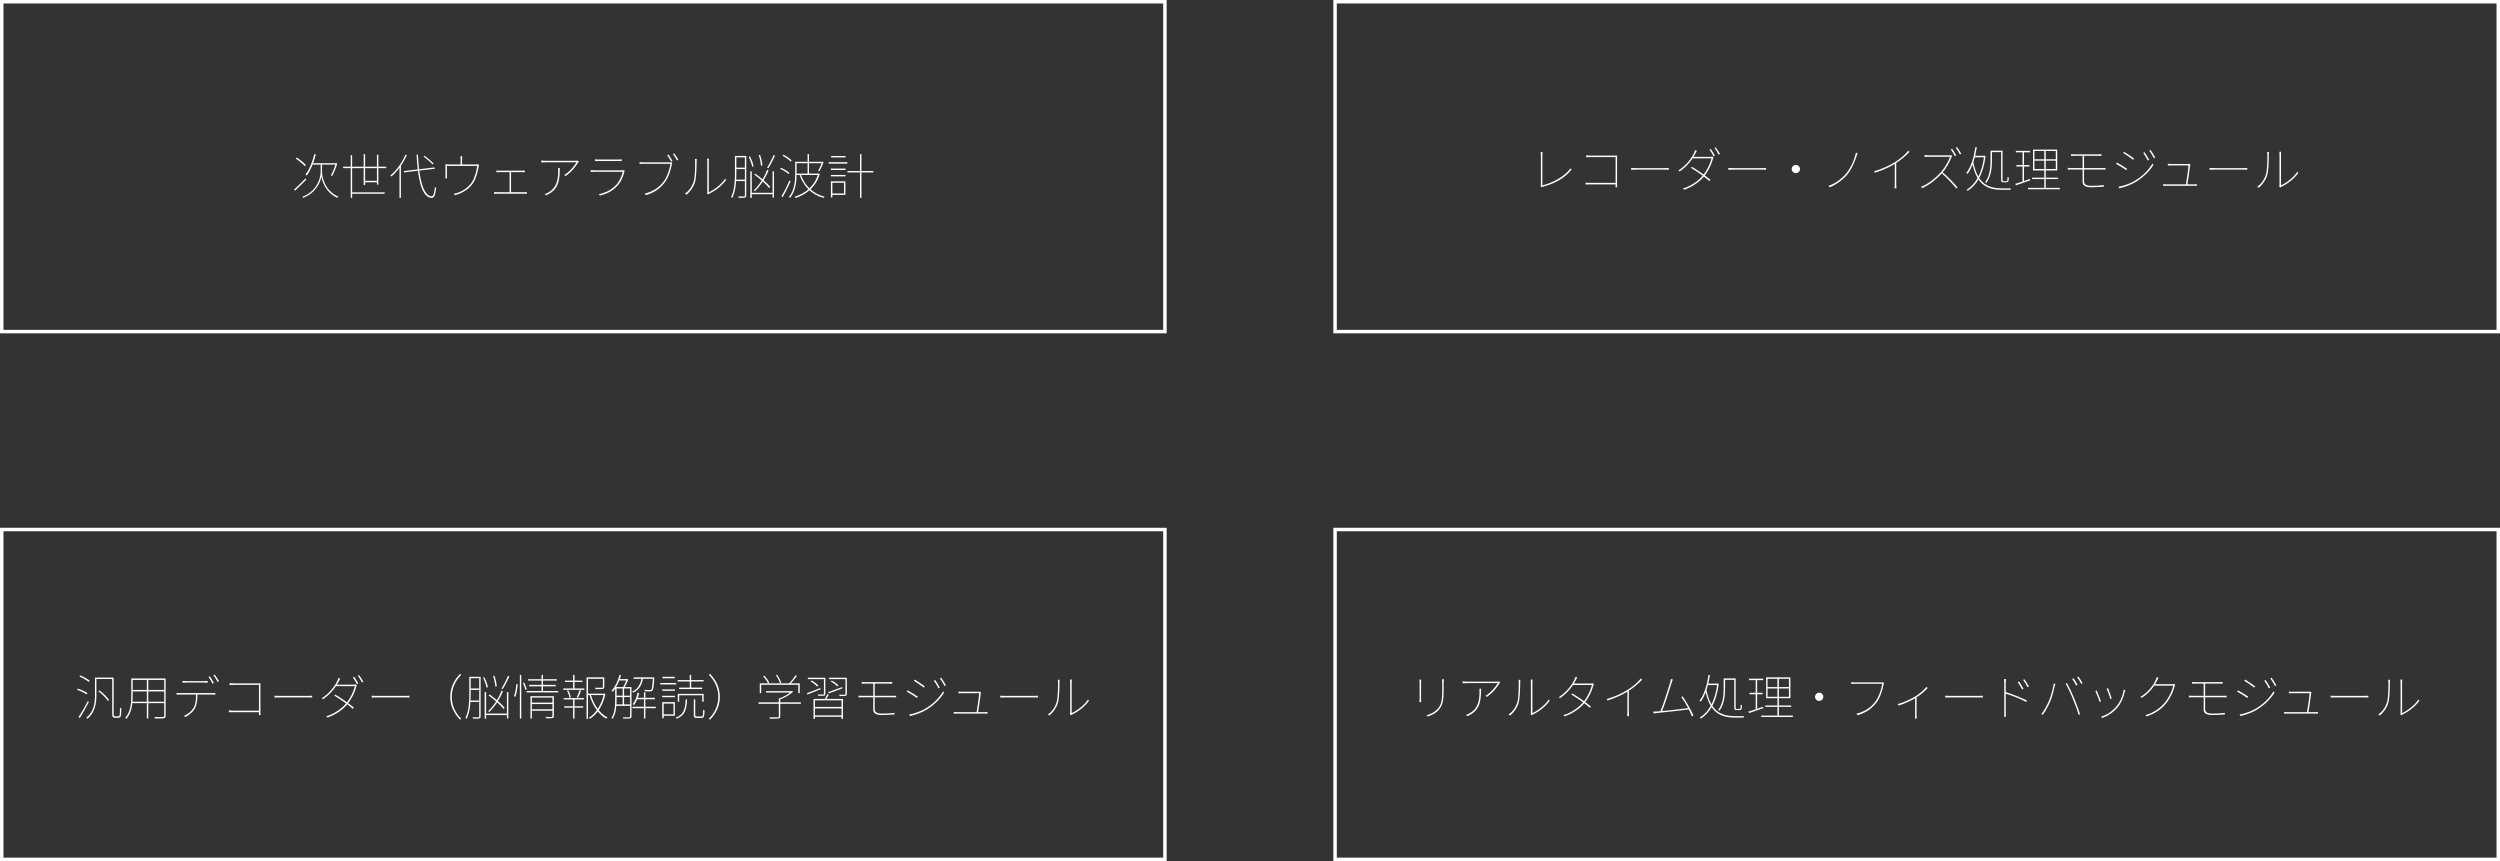 <svg width="720" height="248" viewBox="0 0 720 248" fill="none" xmlns="http://www.w3.org/2000/svg">
<rect x="0" y="0" width="720" height="248" fill="#333333" stroke="none"/>
<path d="M90.524 44.38L90.958 44.464C90.37 46.83 89.474 49.042 88.368 50.54C88.284 50.47 88.074 50.344 87.948 50.274C89.124 48.832 89.978 46.634 90.524 44.38ZM92.554 47.32H92.75V49.532C92.736 50.484 93.268 54.852 97.44 56.63C97.356 56.728 97.216 56.896 97.16 56.98C93.772 55.44 92.708 52.108 92.54 50.75C92.4 52.136 91.266 55.37 87.346 56.98C87.29 56.91 87.178 56.77 87.08 56.672C91.826 54.824 92.344 50.582 92.344 49.532V47.32H92.554ZM84.672 54.628C85.512 53.858 86.8 52.584 88.004 51.366L88.214 51.73C87.108 52.85 85.89 54.054 84.966 54.922L84.672 54.628ZM85.162 45.654L85.456 45.374C86.422 45.99 87.556 46.914 88.102 47.516L87.808 47.852C87.234 47.236 86.114 46.298 85.162 45.654ZM89.964 46.998H96.824V47.404H89.838L89.964 46.998ZM96.67 46.998H96.74L96.824 46.97L97.118 47.096C96.782 48.37 96.138 49.826 95.648 50.708C95.55 50.652 95.41 50.568 95.298 50.512C95.774 49.686 96.404 48.202 96.67 47.138V46.998Z" fill="white"/>
<path d="M98.812 48.006H111.23V48.426H98.812V48.006ZM101.206 55.398H110.782V55.804H101.206V55.398ZM104.958 52.08H108.738V52.486H104.958V52.08ZM101.01 44.702H101.416V56.994H101.01V44.702ZM104.734 44.394H105.154V53.284H104.734V44.394ZM108.556 44.576H108.962V53.172H108.556V44.576Z" fill="white"/>
<path d="M116.312 49.266L125.146 48.216L125.216 48.608L116.368 49.644L116.312 49.266ZM121.982 45.08L122.248 44.856C123.2 45.528 124.32 46.494 124.88 47.11L124.6 47.362C124.04 46.746 122.92 45.766 121.982 45.08ZM116.774 44.548L117.166 44.66C116.102 47.096 114.478 49.322 112.742 50.834C112.686 50.75 112.532 50.582 112.448 50.512C114.17 49.084 115.794 46.872 116.774 44.548ZM115.052 47.992L115.458 47.586V47.6V56.966H115.052V47.992ZM119.966 44.562H120.372C120.666 51.156 121.8 56.378 124.32 56.546C124.796 56.56 125.076 55.636 125.258 53.914C125.356 53.984 125.524 54.054 125.622 54.082C125.384 56.224 125.006 57.022 124.32 56.994C121.338 56.854 120.316 51.254 119.966 44.562Z" fill="white"/>
<path d="M133.126 45.01C133.084 45.276 133.07 45.64 133.07 45.822C133.07 46.102 133.07 47.082 133.07 47.544H132.65C132.65 47.054 132.65 46.102 132.65 45.822C132.65 45.64 132.636 45.276 132.608 45.01H133.126ZM137.97 47.488C137.928 47.586 137.872 47.81 137.83 48.062C137.704 48.958 137.256 51.1 136.388 52.5C135.408 54.11 133.658 55.482 131.026 56.224L130.662 55.818C130.956 55.776 131.264 55.692 131.572 55.594C133.238 55.118 135.072 53.858 135.996 52.332C136.808 50.988 137.326 48.93 137.41 47.782H128.716C128.716 48.454 128.716 50.316 128.716 50.736C128.716 50.918 128.73 51.212 128.758 51.366H128.254C128.282 51.226 128.296 50.918 128.296 50.75C128.296 50.316 128.296 48.706 128.296 48.258C128.296 47.978 128.296 47.586 128.254 47.306C128.59 47.334 128.996 47.362 129.444 47.362H136.906C137.368 47.362 137.55 47.32 137.662 47.278L137.97 47.488Z" fill="white"/>
<path d="M142.954 49.112C143.248 49.14 143.626 49.154 143.766 49.154H150.262C150.612 49.154 150.906 49.126 151.144 49.112V49.602C150.892 49.574 150.57 49.574 150.262 49.574H143.78C143.64 49.574 143.234 49.574 142.954 49.602V49.112ZM146.762 55.58V49.42H147.182V55.58H146.762ZM142.296 55.314C142.59 55.342 142.884 55.356 143.15 55.356H150.906C151.186 55.356 151.452 55.342 151.718 55.314V55.818C151.452 55.804 151.102 55.79 150.906 55.79H143.15C142.884 55.79 142.604 55.804 142.296 55.818V55.314Z" fill="white"/>
<path d="M166.712 46.55C166.642 46.634 166.558 46.718 166.488 46.83C166.026 47.642 164.696 49.476 162.89 50.708L162.484 50.386C163.94 49.588 165.48 47.782 166.026 46.732C164.92 46.732 157.822 46.732 157.374 46.732C156.912 46.732 156.338 46.76 155.904 46.788V46.214C156.338 46.27 156.912 46.312 157.374 46.312C157.836 46.312 164.962 46.312 165.914 46.312C166.054 46.312 166.292 46.284 166.432 46.256L166.712 46.55ZM161.224 48.356C161.224 52.472 160.636 54.74 157.304 56.252L156.884 55.902C157.192 55.804 157.654 55.58 157.92 55.426C160.482 53.998 160.762 51.492 160.762 49.126C160.762 48.888 160.762 48.636 160.734 48.356H161.224Z" fill="white"/>
<path d="M171.346 45.892C171.696 45.934 171.976 45.948 172.396 45.948C173.026 45.948 177.198 45.948 178.038 45.948C178.472 45.948 178.766 45.934 179.06 45.892V46.396C178.766 46.368 178.458 46.368 178.024 46.368C177.226 46.368 173.11 46.368 172.396 46.368C172.004 46.368 171.696 46.382 171.346 46.396V45.892ZM179.928 49.196C179.886 49.28 179.83 49.378 179.816 49.448C179.508 50.848 178.85 52.388 177.8 53.522C176.288 55.16 174.566 55.86 172.788 56.336L172.452 55.93C174.3 55.566 176.134 54.67 177.45 53.256C178.402 52.234 179.074 50.736 179.34 49.476C178.668 49.476 171.668 49.476 171.234 49.476C170.912 49.476 170.548 49.49 170.128 49.518V48.986C170.548 49.028 170.912 49.056 171.234 49.056C171.668 49.056 178.584 49.056 179.06 49.056C179.242 49.056 179.466 49.042 179.578 48.986L179.928 49.196Z" fill="white"/>
<path d="M192.528 44.52C192.836 44.954 193.382 45.822 193.69 46.368L193.298 46.564C193.018 46.004 192.486 45.136 192.15 44.688L192.528 44.52ZM194.18 44.17C194.502 44.604 195.034 45.43 195.356 46.004L194.964 46.186C194.642 45.612 194.166 44.786 193.802 44.338L194.18 44.17ZM193.606 46.928C193.55 47.054 193.536 47.11 193.494 47.362C193.214 48.93 192.472 51.268 191.422 52.584C190.134 54.194 188.664 55.398 186.032 56.21L185.654 55.79C188.3 55.076 189.868 53.914 191.086 52.332C192.136 50.96 192.906 48.65 193.102 47.166C192.332 47.166 185.864 47.166 185.304 47.166C184.828 47.166 184.534 47.18 184.184 47.194V46.69C184.534 46.732 184.856 46.76 185.318 46.76C185.864 46.76 192.388 46.76 192.878 46.76C193.032 46.76 193.13 46.76 193.284 46.718L193.606 46.928Z" fill="white"/>
<path d="M203.63 55.72C203.672 55.552 203.7 55.356 203.7 55.174C203.7 54.628 203.7 47.194 203.7 46.564C203.7 46.13 203.672 45.878 203.658 45.696H204.162C204.134 45.878 204.134 46.13 204.134 46.564C204.134 47.194 204.134 55.398 204.134 55.398C205.576 54.712 207.648 53.27 208.838 51.464L209.104 51.828C207.844 53.592 205.968 54.95 204.302 55.762C204.134 55.846 204.008 55.93 203.938 55.986L203.63 55.72ZM197.288 55.79C198.408 54.978 199.318 53.774 199.78 52.262C200.2 50.89 200.2 47.964 200.2 46.522C200.2 46.27 200.186 46.018 200.144 45.78H200.662C200.634 46.046 200.62 46.27 200.62 46.522C200.62 47.964 200.564 51.016 200.172 52.402C199.766 53.83 198.842 55.174 197.694 56.07L197.288 55.79Z" fill="white"/>
<path d="M211.862 44.912H214.718V45.318H211.862V44.912ZM211.862 48.286H214.718V48.692H211.862V48.286ZM211.834 51.744H214.732V52.15H211.834V51.744ZM211.666 44.912H212.072V49.882C212.072 51.996 211.932 54.936 210.91 56.994C210.826 56.91 210.658 56.812 210.546 56.77C211.582 54.754 211.666 51.954 211.666 49.882V44.912ZM214.522 44.912H214.928V56.294C214.928 56.672 214.802 56.84 214.536 56.91C214.256 56.98 213.752 56.994 212.786 56.98C212.758 56.896 212.674 56.714 212.604 56.588C213.402 56.602 214.046 56.602 214.228 56.588C214.438 56.574 214.522 56.518 214.522 56.308V44.912ZM215.614 45.164L215.978 45.038C216.482 45.948 216.916 47.152 217.028 47.894L216.636 48.048C216.524 47.306 216.09 46.074 215.614 45.164ZM218.526 44.674L218.904 44.604C219.268 45.612 219.534 46.886 219.576 47.628L219.17 47.754C219.114 46.97 218.848 45.682 218.526 44.674ZM220.948 48.902L221.34 49.112C220.5 51.226 219.114 53.382 217.406 55.062C217.336 54.978 217.21 54.88 217.098 54.824C218.778 53.214 220.192 50.932 220.948 48.902ZM217.224 50.26L217.532 50.022C219.128 51.142 220.962 52.766 221.858 53.844L221.508 54.138C220.64 53.046 218.806 51.408 217.224 50.26ZM216.09 49.336H216.51V56.98H216.09V49.336ZM222.502 49.336H222.908V56.924H222.502V49.336ZM216.272 55.524H222.712V55.93H216.272V55.524ZM222.81 44.646L223.216 44.842C222.67 46.004 221.9 47.516 221.27 48.482L220.92 48.3C221.536 47.348 222.362 45.752 222.81 44.646Z" fill="white"/>
<path d="M229.222 46.592H236.936V46.998H229.222V46.592ZM229.25 49.994H235.802V50.4H229.25V49.994ZM232.582 44.366H232.988V50.162H232.582V44.366ZM229.012 46.592H229.418V50.092C229.418 52.178 229.18 55.006 227.514 56.994C227.444 56.91 227.276 56.826 227.178 56.784C228.816 54.824 229.012 52.108 229.012 50.078V46.592ZM236.754 46.592H236.838L236.936 46.564L237.216 46.676C236.824 47.614 236.376 48.692 235.97 49.35L235.62 49.182C235.984 48.552 236.418 47.558 236.754 46.69V46.592ZM230.594 50.134C231.658 53.354 234.052 55.79 237.454 56.63C237.342 56.728 237.23 56.882 237.16 56.994C233.744 56.07 231.35 53.592 230.244 50.26L230.594 50.134ZM225.372 44.842L225.638 44.562C226.506 44.996 227.514 45.682 227.99 46.2L227.738 46.536C227.234 46.004 226.24 45.29 225.372 44.842ZM224.672 48.608L224.924 48.3C225.806 48.692 226.842 49.336 227.346 49.812L227.108 50.148C226.59 49.658 225.568 49.014 224.672 48.608ZM225.078 56.49C225.75 55.412 226.702 53.494 227.374 51.968L227.696 52.22C227.066 53.676 226.142 55.538 225.428 56.77L225.078 56.49ZM235.62 49.994H235.718L235.83 49.966L236.082 50.106C234.962 53.928 232.218 55.986 229.138 57.022C229.068 56.91 228.942 56.756 228.844 56.672C231.91 55.692 234.598 53.676 235.62 50.092V49.994Z" fill="white"/>
<path d="M244.062 49.252H251.496V49.658H244.062V49.252ZM247.688 44.394H248.094V56.98H247.688V44.394ZM239.302 48.552H243.516V48.958H239.302V48.552ZM239.372 44.926H243.516V45.332H239.372V44.926ZM239.302 50.386H243.516V50.792H239.302V50.386ZM238.658 46.704H244.034V47.124H238.658V46.704ZM239.512 52.22H243.474V56.14H239.512V55.72H243.068V52.64H239.512V52.22ZM239.302 52.22H239.722V56.868H239.302V52.22Z" fill="white"/>
<rect x="0.5" y="0.5" width="335" height="95" stroke="white"/>
<path d="M28.352 199.098L28.66 198.846C29.738 199.63 30.9 200.778 31.404 201.604L31.082 201.884C30.578 201.058 29.43 199.896 28.352 199.098ZM32.314 195.15H32.734V205.356C32.734 205.874 32.776 206.182 32.874 206.238C32.972 206.294 33.084 206.308 33.224 206.308C33.378 206.308 33.658 206.308 33.84 206.308C34.022 206.308 34.204 206.28 34.302 206.224C34.386 206.154 34.456 206 34.484 205.72C34.526 205.412 34.54 204.712 34.554 203.774C34.666 203.886 34.792 203.956 34.932 203.984C34.932 204.74 34.904 205.664 34.848 205.944C34.792 206.28 34.694 206.476 34.526 206.574C34.358 206.686 34.162 206.728 33.882 206.728C33.742 206.728 33.336 206.728 33.21 206.728C32.986 206.728 32.762 206.686 32.566 206.56C32.37 206.434 32.314 206.238 32.314 205.118V195.15ZM27.358 195.15H27.764V200.176C27.764 202.374 27.47 205.132 25.146 207.036C25.104 206.924 24.964 206.784 24.866 206.714C27.106 204.88 27.358 202.318 27.358 200.162V195.15ZM27.554 195.15H32.566V195.556H27.554V195.15ZM22.864 194.828L23.102 194.52C24.068 194.898 25.216 195.542 25.79 196.032L25.538 196.41C24.964 195.892 23.844 195.234 22.864 194.828ZM22.178 198.664L22.402 198.328C23.368 198.636 24.572 199.168 25.174 199.602L24.964 199.994C24.348 199.546 23.172 198.986 22.178 198.664ZM22.626 206.49C23.382 205.398 24.516 203.452 25.3 201.884L25.594 202.15C24.852 203.634 23.788 205.538 22.976 206.784L22.626 206.49Z" fill="white"/>
<path d="M38.026 195.402H47.546V195.822H38.026V195.402ZM38.026 198.706H47.476V199.126H38.026V198.706ZM37.9 202.094H47.476V202.5H37.9V202.094ZM37.802 195.402H38.208V200.526C38.208 202.556 37.998 205.202 36.374 207.05C36.318 206.952 36.164 206.812 36.066 206.756C37.634 204.964 37.802 202.5 37.802 200.526V195.402ZM47.294 195.402H47.7V206.098C47.7 206.574 47.56 206.77 47.182 206.854C46.818 206.924 46.034 206.924 44.662 206.91C44.634 206.812 44.55 206.616 44.48 206.49C45.656 206.518 46.636 206.504 46.916 206.49C47.196 206.476 47.294 206.392 47.294 206.112V195.402ZM42.282 195.528H42.702V206.896H42.282V195.528Z" fill="white"/>
<path d="M52.558 196.102C52.908 196.13 53.16 196.158 53.594 196.158C54.336 196.158 57.976 196.158 58.704 196.158C59.026 196.158 59.474 196.144 59.81 196.102V196.62C59.46 196.592 59.026 196.578 58.704 196.578C57.976 196.578 54.336 196.578 53.622 196.578C53.174 196.578 52.852 196.592 52.558 196.62V196.102ZM50.85 199.56C51.2 199.588 51.508 199.602 51.942 199.602C52.684 199.602 60.44 199.602 61.098 199.602C61.392 199.602 61.7 199.588 62.008 199.56V200.05C61.742 200.036 61.392 200.022 61.098 200.022C60.44 200.022 52.684 200.022 51.942 200.022C51.508 200.022 51.228 200.022 50.85 200.05V199.56ZM56.87 199.714C56.87 201.394 56.758 202.92 56.1 204.096C55.568 204.992 54.532 205.916 53.398 206.504L52.978 206.168C54.154 205.65 55.176 204.838 55.722 203.886C56.422 202.724 56.45 201.31 56.464 199.714H56.87ZM60.426 194.786C60.776 195.276 61.294 196.088 61.602 196.704L61.21 196.9C60.944 196.34 60.426 195.486 60.048 194.968L60.426 194.786ZM61.84 194.296C62.218 194.8 62.778 195.654 63.058 196.2L62.666 196.396C62.344 195.766 61.882 194.996 61.476 194.478L61.84 194.296Z" fill="white"/>
<path d="M66.11 196.746C66.516 196.788 67.02 196.816 67.44 196.816H74.174C74.454 196.816 74.706 196.816 75.028 196.802C75.014 197.096 75 197.432 75 197.67V204.88C75 205.398 75.042 205.93 75.042 205.93H74.552C74.552 205.93 74.58 205.398 74.58 204.908V197.236H67.454C67.006 197.236 66.376 197.264 66.11 197.278V196.746ZM65.928 204.6C66.166 204.628 66.754 204.67 67.286 204.67H74.734V205.104H67.3C66.698 205.104 66.222 205.118 65.928 205.132V204.6Z" fill="white"/>
<path d="M79.06 200.358C79.396 200.386 79.858 200.414 80.712 200.414C81.118 200.414 87.712 200.414 88.538 200.414C89.28 200.414 89.658 200.386 89.91 200.358V200.89C89.672 200.876 89.21 200.848 88.552 200.848C87.712 200.848 81.146 200.848 80.712 200.848C79.956 200.848 79.41 200.862 79.06 200.89V200.358Z" fill="white"/>
<path d="M102.006 194.926C102.356 195.416 102.874 196.228 103.182 196.844L102.79 197.04C102.524 196.48 102.006 195.626 101.628 195.108L102.006 194.926ZM103.42 194.436C103.798 194.94 104.358 195.794 104.638 196.34L104.246 196.536C103.924 195.906 103.462 195.136 103.056 194.618L103.42 194.436ZM96.56 200.05C98.436 201.142 100.438 202.57 101.908 203.788L101.6 204.138C100.242 202.934 98.114 201.45 96.28 200.33L96.56 200.05ZM102.776 197.32C102.706 197.446 102.622 197.712 102.594 197.81C102.188 199.378 101.278 201.296 100.06 202.78C98.842 204.264 96.98 205.692 94.348 206.644L93.97 206.294C96.252 205.622 98.394 204.124 99.724 202.528C100.942 201.058 101.838 199.112 102.216 197.6H96.574L96.826 197.18H101.74C102.062 197.18 102.216 197.152 102.356 197.082L102.776 197.32ZM97.974 195.43C97.834 195.668 97.694 195.976 97.582 196.2C96.854 197.586 95.496 199.686 93.032 201.38L92.668 201.1C95.02 199.616 96.602 197.334 97.19 195.99C97.26 195.836 97.414 195.486 97.456 195.248L97.974 195.43Z" fill="white"/>
<path d="M107.06 200.358C107.396 200.386 107.858 200.414 108.712 200.414C109.118 200.414 115.712 200.414 116.538 200.414C117.28 200.414 117.658 200.386 117.91 200.358V200.89C117.672 200.876 117.21 200.848 116.552 200.848C115.712 200.848 109.146 200.848 108.712 200.848C107.956 200.848 107.41 200.862 107.06 200.89V200.358Z" fill="white"/>
<path d="M129.67 200.68C129.67 198.202 130.636 196.004 132.484 194.086L132.834 194.352C131.014 196.186 130.118 198.37 130.118 200.68C130.118 202.99 131.014 205.174 132.834 207.008L132.484 207.274C130.636 205.356 129.67 203.158 129.67 200.68Z" fill="white"/>
<path d="M135.354 194.912H138.21V195.318H135.354V194.912ZM135.354 198.286H138.21V198.692H135.354V198.286ZM135.326 201.744H138.224V202.15H135.326V201.744ZM135.158 194.912H135.564V199.882C135.564 201.996 135.424 204.936 134.402 206.994C134.318 206.91 134.15 206.812 134.038 206.77C135.074 204.754 135.158 201.954 135.158 199.882V194.912ZM138.014 194.912H138.42V206.294C138.42 206.672 138.294 206.84 138.028 206.91C137.748 206.98 137.244 206.994 136.278 206.98C136.25 206.896 136.166 206.714 136.096 206.588C136.894 206.602 137.538 206.602 137.72 206.588C137.93 206.574 138.014 206.518 138.014 206.308V194.912ZM139.106 195.164L139.47 195.038C139.974 195.948 140.408 197.152 140.52 197.894L140.128 198.048C140.016 197.306 139.582 196.074 139.106 195.164ZM142.018 194.674L142.396 194.604C142.76 195.612 143.026 196.886 143.068 197.628L142.662 197.754C142.606 196.97 142.34 195.682 142.018 194.674ZM144.44 198.902L144.832 199.112C143.992 201.226 142.606 203.382 140.898 205.062C140.828 204.978 140.702 204.88 140.59 204.824C142.27 203.214 143.684 200.932 144.44 198.902ZM140.716 200.26L141.024 200.022C142.62 201.142 144.454 202.766 145.35 203.844L145 204.138C144.132 203.046 142.298 201.408 140.716 200.26ZM139.582 199.336H140.002V206.98H139.582V199.336ZM145.994 199.336H146.4V206.924H145.994V199.336ZM139.764 205.524H146.204V205.93H139.764V205.524ZM146.302 194.646L146.708 194.842C146.162 196.004 145.392 197.516 144.762 198.482L144.412 198.3C145.028 197.348 145.854 195.752 146.302 194.646Z" fill="white"/>
<path d="M152.98 202.346H159.294V202.766H152.98V202.346ZM152.098 195.612H160.372V196.018H152.098V195.612ZM152.392 197.25H160.064V197.656H152.392V197.25ZM151.678 199.014H160.764V199.42H151.678V199.014ZM152.98 204.264H159.35V204.684H152.98V204.264ZM152.77 200.512H159.35V200.918H153.176V206.938H152.77V200.512ZM159.098 200.512H159.518V206.238C159.518 206.56 159.434 206.714 159.154 206.798C158.874 206.882 158.3 206.882 157.292 206.868C157.264 206.77 157.194 206.602 157.124 206.476C157.978 206.504 158.65 206.504 158.846 206.49C159.042 206.476 159.098 206.42 159.098 206.238V200.512ZM155.976 194.366H156.382V199.126H155.976V194.366ZM149.718 194.366H150.124V206.952H149.718V194.366ZM148.71 196.998L149.102 197.068C149.032 198.09 148.794 199.658 148.43 200.666L148.024 200.54C148.374 199.588 148.626 198.062 148.71 196.998ZM150.6 196.69L150.964 196.564C151.286 197.208 151.594 198.02 151.706 198.524L151.328 198.72C151.202 198.202 150.894 197.334 150.6 196.69Z" fill="white"/>
<path d="M169.15 199.77H174.036V200.176H169.15V199.77ZM168.926 195.08H173.784V195.5H169.346V207.008H168.926V195.08ZM173.63 195.08H174.036V197.838C174.036 198.16 173.966 198.314 173.644 198.398C173.322 198.482 172.678 198.482 171.544 198.482C171.516 198.356 171.446 198.216 171.362 198.076C172.426 198.104 173.112 198.104 173.35 198.076C173.588 198.062 173.63 198.006 173.63 197.852V195.08ZM170.13 199.938C170.942 202.85 172.692 205.524 174.932 206.588C174.82 206.686 174.666 206.854 174.582 206.966C172.328 205.776 170.606 203.074 169.738 200.05L170.13 199.938ZM173.882 199.77H173.966L174.064 199.742L174.358 199.854C173.77 202.724 172.272 205.524 169.906 207.008C169.836 206.91 169.71 206.798 169.598 206.728C171.894 205.314 173.364 202.486 173.882 199.91V199.77ZM162.724 196.004H167.736V196.424H162.724V196.004ZM162.5 203.41H167.946V203.816H162.5V203.41ZM162.234 198.272H168.296V198.678H162.234V198.272ZM162.346 201.044H168.156V201.45H162.346V201.044ZM165.048 194.366H165.454V198.384H165.048V194.366ZM165.048 201.226H165.454V206.966H165.048V201.226ZM166.924 198.776L167.344 198.902C167.064 199.602 166.756 200.428 166.448 200.974L166.084 200.848C166.364 200.288 166.742 199.364 166.924 198.776ZM163.298 198.888L163.648 198.79C164.012 199.448 164.32 200.33 164.39 200.862L164.026 200.988C163.942 200.428 163.634 199.56 163.298 198.888Z" fill="white"/>
<path d="M177.382 197.88H181.596V198.286H177.382V197.88ZM177.382 200.344H181.596V200.75H177.382V200.344ZM177.382 202.864H181.596V203.284H177.382V202.864ZM183.248 200.974H188.624V201.394H183.248V200.974ZM178.152 195.57H180.574V195.976H178.152V195.57ZM182.492 195.08H188.246V195.486H182.492V195.08ZM182.156 203.536H188.848V203.956H182.156V203.536ZM185.46 199.364H185.866V206.91H185.46V199.364ZM179.328 198.034H179.734V203.102H179.328V198.034ZM188.036 195.08H188.442C188.442 195.08 188.442 195.248 188.428 195.332C188.302 197.754 188.162 198.594 187.868 198.888C187.714 199.056 187.546 199.126 187.196 199.126C186.93 199.14 186.3 199.126 185.698 199.084C185.684 198.958 185.642 198.79 185.586 198.678C186.258 198.734 186.916 198.734 187.112 198.734C187.336 198.748 187.462 198.734 187.546 198.636C187.756 198.398 187.896 197.53 188.036 195.164V195.08ZM183.64 199.518L184.088 199.602C183.766 200.918 183.248 202.178 182.618 203.032C182.534 202.976 182.324 202.864 182.198 202.808C182.87 201.968 183.36 200.764 183.64 199.518ZM178.432 194.366L178.866 194.464C178.334 196.326 177.494 198.048 176.5 199.224C176.43 199.154 176.22 199.014 176.108 198.958C177.144 197.838 177.956 196.144 178.432 194.366ZM177.172 197.88H177.578V201.618C177.578 203.242 177.424 205.482 176.458 207.008C176.388 206.938 176.206 206.84 176.108 206.798C177.06 205.286 177.172 203.2 177.172 201.618V197.88ZM181.47 197.88H181.876V206.294C181.876 206.658 181.764 206.826 181.47 206.896C181.19 206.966 180.63 206.966 179.538 206.966C179.51 206.868 179.426 206.7 179.37 206.588C180.252 206.602 180.966 206.602 181.176 206.588C181.386 206.574 181.47 206.518 181.47 206.308V197.88ZM184.802 195.192H185.236C184.928 197.026 184.186 198.65 182.352 199.476C182.282 199.392 182.156 199.266 182.058 199.196C183.836 198.426 184.536 196.844 184.802 195.192ZM180.462 195.57H180.56L180.644 195.542L180.924 195.738C180.63 196.606 180.126 197.558 179.72 198.174C179.636 198.104 179.482 198.02 179.384 197.992C179.776 197.39 180.224 196.396 180.462 195.668V195.57Z" fill="white"/>
<path d="M195.204 199.84H202.652V202.094H202.246V200.246H195.61V202.094H195.204V199.84ZM199.81 201.422H200.23V206C200.23 206.28 200.286 206.336 200.678 206.336C200.86 206.336 201.798 206.336 202.036 206.336C202.414 206.336 202.47 206.112 202.512 204.418C202.624 204.502 202.778 204.572 202.918 204.614C202.876 206.336 202.75 206.756 202.078 206.756C201.924 206.756 200.832 206.756 200.678 206.756C200.006 206.756 199.81 206.63 199.81 206V201.422ZM197.472 201.422H197.892C197.738 204.488 197.22 206.112 194.84 206.98C194.784 206.91 194.658 206.756 194.574 206.686C196.87 205.874 197.346 204.32 197.472 201.422ZM195.162 195.85H202.638V196.256H195.162V195.85ZM195.61 198.034H202.232V198.454H195.61V198.034ZM198.648 194.366H199.054V198.258H198.648V194.366ZM190.724 198.552H194.378V198.958H190.724V198.552ZM190.794 194.926H194.322V195.332H190.794V194.926ZM190.724 200.386H194.378V200.792H190.724V200.386ZM190.15 196.704H194.742V197.124H190.15V196.704ZM190.934 202.22H194.364V206.14H190.934V205.72H193.958V202.64H190.934V202.22ZM190.724 202.22H191.144V206.868H190.724V202.22Z" fill="white"/>
<path d="M207.314 200.68C207.314 203.158 206.348 205.356 204.5 207.274L204.15 207.008C205.97 205.174 206.866 202.99 206.866 200.68C206.866 198.37 205.97 196.186 204.15 194.352L204.5 194.086C206.348 196.004 207.314 198.202 207.314 200.68Z" fill="white"/>
<path d="M220.614 199.042H228.034V199.448H220.614V199.042ZM218.416 202.276H230.652V202.696H218.416V202.276ZM224.296 201.142H224.716V206.266C224.716 206.672 224.59 206.84 224.212 206.91C223.848 206.994 223.134 206.994 221.776 206.994C221.734 206.882 221.636 206.728 221.552 206.588C222.812 206.616 223.666 206.616 223.96 206.588C224.24 206.56 224.296 206.49 224.296 206.28V201.142ZM227.936 199.042H228.034L228.132 199.014L228.426 199.224C227.488 200.12 225.934 200.96 224.646 201.464C224.576 201.38 224.464 201.268 224.366 201.198C225.64 200.736 227.138 199.896 227.936 199.14V199.042ZM218.808 196.802H230.33V199.63H229.91V197.222H219.228V199.63H218.808V196.802ZM229.126 194.45L229.504 194.66C228.958 195.458 228.188 196.396 227.586 197.012L227.292 196.802C227.88 196.186 228.692 195.15 229.126 194.45ZM219.788 194.744L220.124 194.562C220.698 195.192 221.3 196.032 221.538 196.592L221.202 196.802C220.936 196.242 220.334 195.374 219.788 194.744ZM223.456 194.45L223.792 194.324C224.296 195.038 224.814 195.99 224.982 196.606L224.632 196.76C224.45 196.13 223.96 195.164 223.456 194.45Z" fill="white"/>
<path d="M234.292 201.296H242.776V207.036H242.356V201.702H234.712V207.036H234.292V201.296ZM234.544 203.606H242.58V204.026H234.544V203.606ZM234.544 206.028H242.51V206.434H234.544V206.028ZM238.254 199.938L238.66 200.106C238.394 200.638 238.086 201.198 237.82 201.576L237.484 201.422C237.75 201.016 238.1 200.344 238.254 199.938ZM232.654 195.178H237.47V195.584H232.654V195.178ZM237.288 195.178H237.694V199.812C237.694 200.092 237.624 200.246 237.372 200.33C237.092 200.414 236.588 200.4 235.664 200.4C235.636 200.288 235.566 200.134 235.496 200.022C236.28 200.036 236.868 200.036 237.05 200.022C237.246 200.022 237.288 199.966 237.288 199.812V195.178ZM238.73 195.178H243.672V195.584H238.73V195.178ZM243.49 195.178H243.896V199.868C243.896 200.162 243.826 200.302 243.56 200.386C243.294 200.47 242.762 200.47 241.824 200.47C241.81 200.358 241.726 200.19 241.656 200.064C242.454 200.092 243.056 200.092 243.252 200.078C243.448 200.064 243.49 200.036 243.49 199.868V195.178ZM238.492 199.336C239.528 198.986 241.054 198.426 242.566 197.88L242.636 198.23C241.25 198.748 239.808 199.308 238.702 199.7L238.492 199.336ZM239.262 196.284L239.542 196.018C240.256 196.368 241.068 196.942 241.46 197.39L241.152 197.698C240.774 197.236 239.976 196.648 239.262 196.284ZM232.36 199.644C233.354 199.308 234.796 198.72 236.238 198.146L236.322 198.51C234.992 199.042 233.634 199.602 232.57 200.022L232.36 199.644ZM233.466 196.256L233.774 195.99C234.488 196.382 235.3 196.984 235.664 197.446L235.37 197.74C234.978 197.278 234.18 196.648 233.466 196.256Z" fill="white"/>
<path d="M248.166 196.41C248.502 196.438 248.88 196.452 249.328 196.452C250.112 196.452 255.082 196.452 255.894 196.452C256.342 196.452 256.65 196.438 256.944 196.41V196.9C256.636 196.886 256.37 196.872 255.894 196.872C255.082 196.872 250.112 196.872 249.328 196.872C248.88 196.872 248.502 196.886 248.166 196.9V196.41ZM251.918 200.47C251.918 201.912 251.918 203.788 251.918 204.292C251.918 204.936 252.422 205.51 253.878 205.51C255.278 205.51 256.342 205.468 257.616 205.314L257.602 205.762C256.342 205.86 255.236 205.93 253.878 205.93C252.212 205.93 251.498 205.314 251.498 204.446C251.498 203.326 251.498 201.856 251.498 200.456C251.498 199.84 251.498 197.334 251.498 196.634L251.918 196.648C251.918 197.334 251.918 199.84 251.918 200.47ZM247.242 200.344C247.606 200.386 248.026 200.4 248.348 200.4C249.09 200.4 256.3 200.4 257.126 200.4C257.42 200.4 257.826 200.386 258.092 200.358V200.848C257.826 200.834 257.434 200.82 257.126 200.82C256.3 200.82 249.09 200.82 248.348 200.82C248.026 200.82 247.592 200.834 247.242 200.862V200.344Z" fill="white"/>
<path d="M269.334 195.85C269.642 196.284 270.328 197.362 270.664 198.048L270.272 198.244C269.992 197.656 269.362 196.578 268.956 196.032L269.334 195.85ZM271.056 195.192C271.378 195.612 272.078 196.704 272.428 197.376L272.036 197.572C271.742 196.984 271.112 195.92 270.692 195.374L271.056 195.192ZM263.44 195.71C264.168 196.13 265.848 197.292 266.338 197.67L266.058 198.034C265.498 197.558 263.916 196.48 263.202 196.06L263.44 195.71ZM261.83 205.79C263.342 205.524 265.148 204.88 266.464 204.11C268.732 202.78 270.468 201.044 271.616 199.098L271.896 199.504C270.762 201.324 268.872 203.172 266.688 204.474C265.288 205.314 263.44 205.916 262.082 206.224L261.83 205.79ZM261.382 198.818C262.096 199.21 263.832 200.26 264.322 200.624L264.07 201.016C263.482 200.568 261.9 199.56 261.144 199.182L261.382 198.818Z" fill="white"/>
<path d="M282.518 199.35C282.49 199.434 282.462 199.546 282.462 199.63C282.35 200.764 281.832 204.306 281.664 205.258H281.23C281.356 204.656 281.986 200.512 282 199.644C280.936 199.644 277.268 199.644 276.904 199.644C276.526 199.644 276.344 199.658 276.05 199.672V199.168C276.344 199.196 276.554 199.224 276.89 199.224C277.254 199.224 280.922 199.224 281.804 199.224C281.972 199.224 282.098 199.21 282.154 199.182L282.518 199.35ZM274.692 205.048C275 205.076 275.28 205.09 275.644 205.09C276.302 205.09 282.77 205.09 283.568 205.09C283.834 205.09 284.184 205.076 284.408 205.062V205.524C284.184 205.51 283.848 205.51 283.61 205.51C282.756 205.51 276.316 205.51 275.644 205.51C275.28 205.51 275 205.524 274.692 205.538V205.048Z" fill="white"/>
<path d="M288.076 200.358C288.412 200.386 288.874 200.414 289.728 200.414C290.134 200.414 296.728 200.414 297.554 200.414C298.296 200.414 298.674 200.386 298.926 200.358V200.89C298.688 200.876 298.226 200.848 297.568 200.848C296.728 200.848 290.162 200.848 289.728 200.848C288.972 200.848 288.426 200.862 288.076 200.89V200.358Z" fill="white"/>
<path d="M308.138 205.72C308.18 205.552 308.208 205.356 308.208 205.174C308.208 204.628 308.208 197.194 308.208 196.564C308.208 196.13 308.18 195.878 308.166 195.696H308.67C308.642 195.878 308.642 196.13 308.642 196.564C308.642 197.194 308.642 205.398 308.642 205.398C310.084 204.712 312.156 203.27 313.346 201.464L313.612 201.828C312.352 203.592 310.476 204.95 308.81 205.762C308.642 205.846 308.516 205.93 308.446 205.986L308.138 205.72ZM301.796 205.79C302.916 204.978 303.826 203.774 304.288 202.262C304.708 200.89 304.708 197.964 304.708 196.522C304.708 196.27 304.694 196.018 304.652 195.78H305.17C305.142 196.046 305.128 196.27 305.128 196.522C305.128 197.964 305.072 201.016 304.68 202.402C304.274 203.83 303.35 205.174 302.202 206.07L301.796 205.79Z" fill="white"/>
<rect x="0.5" y="152.5" width="335" height="95" stroke="white"/>
<path d="M443.69 53.664C443.732 53.566 443.774 53.426 443.774 53.202C443.774 52.516 443.774 45.88 443.774 44.788C443.774 44.564 443.732 43.976 443.704 43.822H444.264C444.236 43.976 444.194 44.508 444.194 44.774C444.194 45.88 444.194 53.02 444.194 53.384C447.274 52.67 450.634 50.78 452.328 48.47L452.594 48.834C450.872 51.06 448.016 52.838 444.334 53.79C444.222 53.818 444.096 53.86 443.984 53.902L443.69 53.664Z" fill="white"/>
<path d="M456.822 44.746C457.228 44.788 457.732 44.816 458.152 44.816H464.886C465.166 44.816 465.418 44.816 465.74 44.802C465.726 45.096 465.712 45.432 465.712 45.67V52.88C465.712 53.398 465.754 53.93 465.754 53.93H465.264C465.264 53.93 465.292 53.398 465.292 52.908V45.236H458.166C457.718 45.236 457.088 45.264 456.822 45.278V44.746ZM456.64 52.6C456.878 52.628 457.466 52.67 457.998 52.67H465.446V53.104H458.012C457.41 53.104 456.934 53.118 456.64 53.132V52.6Z" fill="white"/>
<path d="M469.772 48.358C470.108 48.386 470.57 48.414 471.424 48.414C471.83 48.414 478.424 48.414 479.25 48.414C479.992 48.414 480.37 48.386 480.622 48.358V48.89C480.384 48.876 479.922 48.848 479.264 48.848C478.424 48.848 471.858 48.848 471.424 48.848C470.668 48.848 470.122 48.862 469.772 48.89V48.358Z" fill="white"/>
<path d="M492.718 42.926C493.068 43.416 493.586 44.228 493.894 44.844L493.502 45.04C493.236 44.48 492.718 43.626 492.34 43.108L492.718 42.926ZM494.132 42.436C494.51 42.94 495.07 43.794 495.35 44.34L494.958 44.536C494.636 43.906 494.174 43.136 493.768 42.618L494.132 42.436ZM487.272 48.05C489.148 49.142 491.15 50.57 492.62 51.788L492.312 52.138C490.954 50.934 488.826 49.45 486.992 48.33L487.272 48.05ZM493.488 45.32C493.418 45.446 493.334 45.712 493.306 45.81C492.9 47.378 491.99 49.296 490.772 50.78C489.554 52.264 487.692 53.692 485.06 54.644L484.682 54.294C486.964 53.622 489.106 52.124 490.436 50.528C491.654 49.058 492.55 47.112 492.928 45.6H487.286L487.538 45.18H492.452C492.774 45.18 492.928 45.152 493.068 45.082L493.488 45.32ZM488.686 43.43C488.546 43.668 488.406 43.976 488.294 44.2C487.566 45.586 486.208 47.686 483.744 49.38L483.38 49.1C485.732 47.616 487.314 45.334 487.902 43.99C487.972 43.836 488.126 43.486 488.168 43.248L488.686 43.43Z" fill="white"/>
<path d="M497.772 48.358C498.108 48.386 498.57 48.414 499.424 48.414C499.83 48.414 506.424 48.414 507.25 48.414C507.992 48.414 508.37 48.386 508.622 48.358V48.89C508.384 48.876 507.922 48.848 507.264 48.848C506.424 48.848 499.858 48.848 499.424 48.848C498.668 48.848 498.122 48.862 497.772 48.89V48.358Z" fill="white"/>
<path d="M517.204 47.49C517.862 47.49 518.394 48.022 518.394 48.68C518.394 49.338 517.862 49.87 517.204 49.87C516.546 49.87 516.014 49.338 516.014 48.68C516.014 48.022 516.546 47.49 517.204 47.49Z" fill="white"/>
<path d="M534.984 44.102C534.9 44.354 534.774 44.746 534.69 44.998C534.2 46.426 533.43 48.428 532.198 50.038C530.868 51.76 528.81 53.16 526.962 53.944L526.584 53.552C528.586 52.852 530.574 51.424 531.862 49.772C533.108 48.148 534.088 45.964 534.494 43.962L534.984 44.102Z" fill="white"/>
<path d="M539.744 49.324C542.082 48.666 544.308 47.602 545.848 46.622C547.346 45.67 548.55 44.648 549.572 43.416L549.936 43.738C548.816 44.942 547.57 45.992 545.946 47.042C544.462 48.008 542.278 49.002 539.982 49.744L539.744 49.324ZM545.694 46.874L546.114 46.622V53.09C546.114 53.524 546.142 54.042 546.17 54.238H545.638C545.666 54.042 545.694 53.524 545.694 53.09V46.874Z" fill="white"/>
<path d="M562.21 42.856C562.56 43.346 563.078 44.158 563.386 44.774L562.994 44.97C562.728 44.41 562.21 43.556 561.832 43.038L562.21 42.856ZM563.624 42.366C564.002 42.87 564.562 43.724 564.842 44.27L564.45 44.466C564.128 43.836 563.666 43.066 563.26 42.548L563.624 42.366ZM562.224 44.914C562.168 44.984 562.056 45.18 562.028 45.264C561.496 46.692 560.39 48.708 559.27 49.898C557.716 51.578 555.826 53.188 553.572 54.182L553.236 53.818C555.49 52.908 557.464 51.27 559.032 49.52C560.012 48.414 561.202 46.482 561.594 45.152C561.174 45.152 555.798 45.152 555.434 45.152C555.014 45.152 554.258 45.194 554.258 45.194V44.662C554.258 44.662 554.986 44.732 555.434 44.732C555.798 44.732 560.866 44.732 561.3 44.732C561.594 44.732 561.79 44.718 561.944 44.676L562.224 44.914ZM559.452 49.59C561.048 50.934 562.77 52.768 563.778 53.986L563.428 54.294C562.448 53.076 560.698 51.158 559.172 49.87L559.452 49.59Z" fill="white"/>
<path d="M568.916 42.366L569.322 42.422C568.832 45.516 568.02 48.218 566.676 50.08C566.606 50.01 566.424 49.87 566.312 49.814C567.67 48.05 568.454 45.334 568.916 42.366ZM568.538 44.872H571.52V45.292H568.412L568.538 44.872ZM571.422 44.872H571.506L571.59 44.844L571.842 44.928C571.198 50.318 569.196 53.342 566.704 54.966C566.634 54.882 566.508 54.742 566.396 54.658C568.832 53.16 570.82 50.108 571.422 44.998V44.872ZM568.3 46.538C569.518 53.3 573.004 54.252 576.728 54.252C577.05 54.252 578.772 54.252 579.192 54.252C579.108 54.364 579.01 54.56 578.996 54.672H576.7C572.766 54.672 569.224 53.622 567.964 46.664L568.3 46.538ZM573.27 43.388H573.69V46.314C573.69 48.204 573.452 50.808 572.052 52.698C571.982 52.6 571.814 52.474 571.73 52.432C573.102 50.612 573.27 48.134 573.27 46.314V43.388ZM573.438 43.388H576.546V43.808H573.438V43.388ZM576.322 43.388H576.728V51.774C576.728 52.138 576.77 52.18 577.05 52.18C577.162 52.18 577.736 52.18 577.89 52.18C578.114 52.18 578.156 51.984 578.184 50.962C578.282 51.032 578.436 51.088 578.548 51.116C578.52 52.208 578.38 52.502 577.932 52.502C577.834 52.502 577.12 52.502 577.022 52.502C576.448 52.502 576.322 52.362 576.322 51.746V43.388Z" fill="white"/>
<path d="M585.912 46.272V48.68H592.072V46.272H585.912ZM585.912 43.486V45.866H592.072V43.486H585.912ZM585.506 43.08H592.492V49.086H585.506V43.08ZM585.254 51.172H592.73V51.578H585.254V51.172ZM584.078 54.098H593.206V54.504H584.078V54.098ZM580.564 43.458H584.652V43.878H580.564V43.458ZM580.718 47.532H584.484V47.952H580.718V47.532ZM580.424 52.936C581.488 52.614 583.056 52.082 584.624 51.536L584.694 51.956C583.224 52.446 581.698 52.978 580.564 53.37L580.424 52.936ZM582.496 43.626H582.916V52.376L582.496 52.516V43.626ZM588.754 43.346H589.174V48.848V54.252H588.754V48.848V43.346Z" fill="white"/>
<path d="M596.454 44.41C596.79 44.438 597.168 44.452 597.616 44.452C598.4 44.452 603.37 44.452 604.182 44.452C604.63 44.452 604.938 44.438 605.232 44.41V44.9C604.924 44.886 604.658 44.872 604.182 44.872C603.37 44.872 598.4 44.872 597.616 44.872C597.168 44.872 596.79 44.886 596.454 44.9V44.41ZM600.206 48.47C600.206 49.912 600.206 51.788 600.206 52.292C600.206 52.936 600.71 53.51 602.166 53.51C603.566 53.51 604.63 53.468 605.904 53.314L605.89 53.762C604.63 53.86 603.524 53.93 602.166 53.93C600.5 53.93 599.786 53.314 599.786 52.446C599.786 51.326 599.786 49.856 599.786 48.456C599.786 47.84 599.786 45.334 599.786 44.634L600.206 44.648C600.206 45.334 600.206 47.84 600.206 48.47ZM595.53 48.344C595.894 48.386 596.314 48.4 596.636 48.4C597.378 48.4 604.588 48.4 605.414 48.4C605.708 48.4 606.114 48.386 606.38 48.358V48.848C606.114 48.834 605.722 48.82 605.414 48.82C604.588 48.82 597.378 48.82 596.636 48.82C596.314 48.82 595.88 48.834 595.53 48.862V48.344Z" fill="white"/>
<path d="M617.622 43.85C617.93 44.284 618.616 45.362 618.952 46.048L618.56 46.244C618.28 45.656 617.65 44.578 617.244 44.032L617.622 43.85ZM619.344 43.192C619.666 43.612 620.366 44.704 620.716 45.376L620.324 45.572C620.03 44.984 619.4 43.92 618.98 43.374L619.344 43.192ZM611.728 43.71C612.456 44.13 614.136 45.292 614.626 45.67L614.346 46.034C613.786 45.558 612.204 44.48 611.49 44.06L611.728 43.71ZM610.118 53.79C611.63 53.524 613.436 52.88 614.752 52.11C617.02 50.78 618.756 49.044 619.904 47.098L620.184 47.504C619.05 49.324 617.16 51.172 614.976 52.474C613.576 53.314 611.728 53.916 610.37 54.224L610.118 53.79ZM609.67 46.818C610.384 47.21 612.12 48.26 612.61 48.624L612.358 49.016C611.77 48.568 610.188 47.56 609.432 47.182L609.67 46.818Z" fill="white"/>
<path d="M630.806 47.35C630.778 47.434 630.75 47.546 630.75 47.63C630.638 48.764 630.12 52.306 629.952 53.258H629.518C629.644 52.656 630.274 48.512 630.288 47.644C629.224 47.644 625.556 47.644 625.192 47.644C624.814 47.644 624.632 47.658 624.338 47.672V47.168C624.632 47.196 624.842 47.224 625.178 47.224C625.542 47.224 629.21 47.224 630.092 47.224C630.26 47.224 630.386 47.21 630.442 47.182L630.806 47.35ZM622.98 53.048C623.288 53.076 623.568 53.09 623.932 53.09C624.59 53.09 631.058 53.09 631.856 53.09C632.122 53.09 632.472 53.076 632.696 53.062V53.524C632.472 53.51 632.136 53.51 631.898 53.51C631.044 53.51 624.604 53.51 623.932 53.51C623.568 53.51 623.288 53.524 622.98 53.538V53.048Z" fill="white"/>
<path d="M636.364 48.358C636.7 48.386 637.162 48.414 638.016 48.414C638.422 48.414 645.016 48.414 645.842 48.414C646.584 48.414 646.962 48.386 647.214 48.358V48.89C646.976 48.876 646.514 48.848 645.856 48.848C645.016 48.848 638.45 48.848 638.016 48.848C637.26 48.848 636.714 48.862 636.364 48.89V48.358Z" fill="white"/>
<path d="M656.426 53.72C656.468 53.552 656.496 53.356 656.496 53.174C656.496 52.628 656.496 45.194 656.496 44.564C656.496 44.13 656.468 43.878 656.454 43.696H656.958C656.93 43.878 656.93 44.13 656.93 44.564C656.93 45.194 656.93 53.398 656.93 53.398C658.372 52.712 660.444 51.27 661.634 49.464L661.9 49.828C660.64 51.592 658.764 52.95 657.098 53.762C656.93 53.846 656.804 53.93 656.734 53.986L656.426 53.72ZM650.084 53.79C651.204 52.978 652.114 51.774 652.576 50.262C652.996 48.89 652.996 45.964 652.996 44.522C652.996 44.27 652.982 44.018 652.94 43.78H653.458C653.43 44.046 653.416 44.27 653.416 44.522C653.416 45.964 653.36 49.016 652.968 50.402C652.562 51.83 651.638 53.174 650.49 54.07L650.084 53.79Z" fill="white"/>
<rect x="384.5" y="0.5" width="335" height="95" stroke="white"/>
<path d="M415.82 195.626C415.792 195.92 415.778 196.27 415.778 196.648C415.778 197.04 415.778 198.048 415.778 198.412C415.778 202.122 415.456 203.046 414.476 204.292C413.594 205.454 412.236 206 411.214 206.364L410.85 205.986C412.026 205.65 413.286 205.076 414.168 204.012C415.204 202.752 415.358 201.52 415.358 198.426C415.358 198.048 415.358 197.026 415.358 196.648C415.358 196.27 415.33 195.92 415.302 195.626H415.82ZM409.31 195.724C409.282 195.934 409.268 196.438 409.268 196.662C409.268 196.886 409.268 200.89 409.268 201.282C409.268 201.646 409.282 202.024 409.31 202.206H408.792C408.82 202.024 408.848 201.674 408.848 201.282C408.848 200.89 408.848 196.886 408.848 196.662C408.848 196.424 408.82 195.934 408.792 195.724H409.31Z" fill="white"/>
<path d="M432.046 196.55C431.976 196.634 431.892 196.718 431.822 196.83C431.36 197.642 430.03 199.476 428.224 200.708L427.818 200.386C429.274 199.588 430.814 197.782 431.36 196.732C430.254 196.732 423.156 196.732 422.708 196.732C422.246 196.732 421.672 196.76 421.238 196.788V196.214C421.672 196.27 422.246 196.312 422.708 196.312C423.17 196.312 430.296 196.312 431.248 196.312C431.388 196.312 431.626 196.284 431.766 196.256L432.046 196.55ZM426.558 198.356C426.558 202.472 425.97 204.74 422.638 206.252L422.218 205.902C422.526 205.804 422.988 205.58 423.254 205.426C425.816 203.998 426.096 201.492 426.096 199.126C426.096 198.888 426.096 198.636 426.068 198.356H426.558Z" fill="white"/>
<path d="M440.827 205.72C440.869 205.552 440.897 205.356 440.897 205.174C440.897 204.628 440.897 197.194 440.897 196.564C440.897 196.13 440.869 195.878 440.855 195.696H441.359C441.331 195.878 441.331 196.13 441.331 196.564C441.331 197.194 441.331 205.398 441.331 205.398C442.773 204.712 444.845 203.27 446.035 201.464L446.301 201.828C445.041 203.592 443.165 204.95 441.499 205.762C441.331 205.846 441.205 205.93 441.135 205.986L440.827 205.72ZM434.485 205.79C435.605 204.978 436.515 203.774 436.977 202.262C437.397 200.89 437.397 197.964 437.397 196.522C437.397 196.27 437.383 196.018 437.341 195.78H437.859C437.831 196.046 437.817 196.27 437.817 196.522C437.817 197.964 437.761 201.016 437.369 202.402C436.963 203.83 436.039 205.174 434.891 206.07L434.485 205.79Z" fill="white"/>
<path d="M452.825 199.728C454.701 200.82 456.703 202.248 458.173 203.466L457.865 203.816C456.507 202.612 454.379 201.128 452.545 200.008L452.825 199.728ZM459.041 196.998C458.971 197.124 458.887 197.39 458.859 197.488C458.453 199.056 457.543 200.974 456.325 202.458C455.107 203.942 453.245 205.37 450.613 206.322L450.235 205.972C452.517 205.3 454.659 203.802 455.989 202.206C457.207 200.736 458.103 198.79 458.481 197.278H452.839L453.091 196.858H458.005C458.327 196.858 458.481 196.83 458.621 196.76L459.041 196.998ZM454.239 195.108C454.099 195.346 453.959 195.654 453.847 195.878C453.119 197.264 451.761 199.364 449.297 201.058L448.933 200.778C451.285 199.294 452.867 197.012 453.455 195.668C453.525 195.514 453.679 195.164 453.721 194.926L454.239 195.108Z" fill="white"/>
<path d="M462.737 201.324C465.075 200.666 467.301 199.602 468.841 198.622C470.339 197.67 471.543 196.648 472.565 195.416L472.929 195.738C471.809 196.942 470.563 197.992 468.939 199.042C467.455 200.008 465.271 201.002 462.975 201.744L462.737 201.324ZM468.687 198.874L469.107 198.622V205.09C469.107 205.524 469.135 206.042 469.163 206.238H468.631C468.659 206.042 468.687 205.524 468.687 205.09V198.874Z" fill="white"/>
<path d="M481.784 195.682C481.686 195.948 481.574 196.158 481.406 196.718C481.028 198.02 479.236 203.564 478.634 204.936L478.158 204.95C478.816 203.508 480.608 197.964 480.986 196.634C481.14 196.046 481.182 195.836 481.21 195.556L481.784 195.682ZM484.598 200.54C485.564 201.898 487.202 204.782 487.72 206.112L487.272 206.322C486.796 204.978 485.242 202.052 484.22 200.75L484.598 200.54ZM477.206 204.908C479.292 204.768 484.752 204.166 486.404 203.914L486.614 204.292C484.794 204.53 479.306 205.16 477.234 205.342C476.884 205.37 476.59 205.412 476.226 205.468L476.128 204.936C476.492 204.95 476.842 204.936 477.206 204.908Z" fill="white"/>
<path d="M492.06 194.366L492.466 194.422C491.976 197.516 491.164 200.218 489.82 202.08C489.75 202.01 489.568 201.87 489.456 201.814C490.814 200.05 491.598 197.334 492.06 194.366ZM491.682 196.872H494.664V197.292H491.556L491.682 196.872ZM494.566 196.872H494.65L494.734 196.844L494.986 196.928C494.342 202.318 492.34 205.342 489.848 206.966C489.778 206.882 489.652 206.742 489.54 206.658C491.976 205.16 493.964 202.108 494.566 196.998V196.872ZM491.444 198.538C492.662 205.3 496.148 206.252 499.872 206.252C500.194 206.252 501.916 206.252 502.336 206.252C502.252 206.364 502.154 206.56 502.14 206.672H499.844C495.91 206.672 492.368 205.622 491.108 198.664L491.444 198.538ZM496.414 195.388H496.834V198.314C496.834 200.204 496.596 202.808 495.196 204.698C495.126 204.6 494.958 204.474 494.874 204.432C496.246 202.612 496.414 200.134 496.414 198.314V195.388ZM496.582 195.388H499.69V195.808H496.582V195.388ZM499.466 195.388H499.872V203.774C499.872 204.138 499.914 204.18 500.194 204.18C500.306 204.18 500.88 204.18 501.034 204.18C501.258 204.18 501.3 203.984 501.328 202.962C501.426 203.032 501.58 203.088 501.692 203.116C501.664 204.208 501.524 204.502 501.076 204.502C500.978 204.502 500.264 204.502 500.166 204.502C499.592 204.502 499.466 204.362 499.466 203.746V195.388Z" fill="white"/>
<path d="M509.056 198.272V200.68H515.216V198.272H509.056ZM509.056 195.486V197.866H515.216V195.486H509.056ZM508.65 195.08H515.636V201.086H508.65V195.08ZM508.398 203.172H515.874V203.578H508.398V203.172ZM507.222 206.098H516.35V206.504H507.222V206.098ZM503.708 195.458H507.796V195.878H503.708V195.458ZM503.862 199.532H507.628V199.952H503.862V199.532ZM503.568 204.936C504.632 204.614 506.2 204.082 507.768 203.536L507.838 203.956C506.368 204.446 504.842 204.978 503.708 205.37L503.568 204.936ZM505.64 195.626H506.06V204.376L505.64 204.516V195.626ZM511.898 195.346H512.318V200.848V206.252H511.898V200.848V195.346Z" fill="white"/>
<path d="M523.924 199.49C524.582 199.49 525.114 200.022 525.114 200.68C525.114 201.338 524.582 201.87 523.924 201.87C523.266 201.87 522.734 201.338 522.734 200.68C522.734 200.022 523.266 199.49 523.924 199.49Z" fill="white"/>
<path d="M542.586 196.704C542.53 196.83 542.516 196.886 542.474 197.138C542.194 198.706 541.452 201.044 540.402 202.36C539.114 203.97 537.644 205.174 535.012 205.986L534.634 205.566C537.28 204.852 538.848 203.69 540.066 202.108C541.116 200.736 541.886 198.426 542.082 196.942C541.312 196.942 534.844 196.942 534.284 196.942C533.808 196.942 533.514 196.956 533.164 196.97V196.466C533.514 196.508 533.836 196.536 534.298 196.536C534.844 196.536 541.368 196.536 541.858 196.536C542.012 196.536 542.11 196.536 542.264 196.494L542.586 196.704Z" fill="white"/>
<path d="M546.568 202.766C548.43 202.29 550.474 201.268 551.65 200.54C552.924 199.756 554.1 198.692 554.814 197.824L555.164 198.146C554.394 198.986 553.176 200.106 551.776 200.96C550.698 201.618 548.962 202.528 546.82 203.2L546.568 202.766ZM551.552 200.708L551.972 200.498V206.014C551.972 206.364 551.986 206.784 552.014 206.938H551.51C551.524 206.784 551.552 206.364 551.552 206.014V200.708Z" fill="white"/>
<path d="M560.218 200.358C560.554 200.386 561.016 200.414 561.87 200.414C562.276 200.414 568.87 200.414 569.696 200.414C570.438 200.414 570.816 200.386 571.068 200.358V200.89C570.83 200.876 570.368 200.848 569.71 200.848C568.87 200.848 562.304 200.848 561.87 200.848C561.114 200.848 560.568 200.862 560.218 200.89V200.358Z" fill="white"/>
<path d="M581.484 196.27C581.792 196.704 582.422 197.684 582.758 198.37L582.366 198.566C582.086 197.978 581.512 196.998 581.106 196.452L581.484 196.27ZM583.024 195.626C583.346 196.046 583.99 197.04 584.34 197.712L583.948 197.908C583.654 197.32 583.08 196.354 582.66 195.808L583.024 195.626ZM577.228 205.034C577.228 204.544 577.228 197.964 577.228 196.802C577.228 196.508 577.214 195.948 577.158 195.57H577.718C577.676 195.934 577.648 196.536 577.648 196.802C577.648 199.616 577.662 204.74 577.662 205.034C577.662 205.524 577.662 206.056 577.704 206.406H577.186C577.228 206.056 577.228 205.524 577.228 205.034ZM577.564 199.294C579.398 199.854 582.03 200.89 583.752 201.744L583.57 202.178C581.96 201.282 579.09 200.19 577.564 199.756V199.294Z" fill="white"/>
<path d="M597.164 195.346C597.514 195.836 598.032 196.648 598.34 197.264L597.948 197.46C597.682 196.9 597.164 196.046 596.786 195.528L597.164 195.346ZM598.578 194.856C598.956 195.36 599.516 196.214 599.796 196.76L599.404 196.956C599.082 196.326 598.62 195.556 598.214 195.038L598.578 194.856ZM590.052 201.94C590.654 200.596 591.284 198.314 591.48 196.872L591.942 196.956C591.872 197.18 591.83 197.32 591.76 197.6C591.578 198.356 591.102 200.582 590.416 202.15C589.884 203.354 589.184 204.642 588.344 205.846L587.924 205.664C588.82 204.474 589.576 203.032 590.052 201.94ZM596.94 201.156C596.352 199.742 595.526 197.922 594.91 196.9L595.316 196.746C595.834 197.698 596.674 199.406 597.332 201.016C597.962 202.514 598.704 204.572 599.068 205.72L598.648 205.846C598.326 204.656 597.542 202.626 596.94 201.156Z" fill="white"/>
<path d="M607.118 198.188C607.328 198.72 608.014 200.582 608.168 201.156L607.762 201.324C607.636 200.722 606.95 198.86 606.712 198.342L607.118 198.188ZM612.088 198.748C612.046 198.86 612.004 199.014 611.976 199.098C611.598 200.764 610.982 202.318 609.932 203.62C608.644 205.216 606.964 206.224 605.48 206.784L605.102 206.406C606.81 205.874 608.42 204.81 609.568 203.396C610.604 202.136 611.36 200.428 611.64 198.608L612.088 198.748ZM603.856 198.86C604.066 199.336 604.85 201.296 605.102 201.982L604.696 202.136C604.486 201.422 603.674 199.42 603.464 199.042L603.856 198.86Z" fill="white"/>
<path d="M626.466 197.194C626.396 197.32 626.312 197.586 626.284 197.684C625.906 199.252 624.982 201.17 623.764 202.654C622.546 204.138 620.88 205.412 618.262 206.322L617.884 205.958C620.166 205.314 622.098 203.998 623.428 202.402C624.646 200.932 625.556 198.986 625.906 197.474H620.25L620.502 197.054C621.006 197.054 624.996 197.054 625.43 197.054C625.752 197.054 625.906 197.026 626.046 196.956L626.466 197.194ZM621.65 195.178C621.524 195.416 621.384 195.724 621.272 195.948C620.572 197.348 619.312 199.378 616.82 200.988L616.442 200.708C618.822 199.322 620.348 197.054 620.88 195.752C620.95 195.598 621.076 195.234 621.118 194.996L621.65 195.178Z" fill="white"/>
<path d="M631.324 196.41C631.66 196.438 632.038 196.452 632.486 196.452C633.27 196.452 638.24 196.452 639.052 196.452C639.5 196.452 639.808 196.438 640.102 196.41V196.9C639.794 196.886 639.528 196.872 639.052 196.872C638.24 196.872 633.27 196.872 632.486 196.872C632.038 196.872 631.66 196.886 631.324 196.9V196.41ZM635.076 200.47C635.076 201.912 635.076 203.788 635.076 204.292C635.076 204.936 635.58 205.51 637.036 205.51C638.436 205.51 639.5 205.468 640.774 205.314L640.76 205.762C639.5 205.86 638.394 205.93 637.036 205.93C635.37 205.93 634.656 205.314 634.656 204.446C634.656 203.326 634.656 201.856 634.656 200.456C634.656 199.84 634.656 197.334 634.656 196.634L635.076 196.648C635.076 197.334 635.076 199.84 635.076 200.47ZM630.4 200.344C630.764 200.386 631.184 200.4 631.506 200.4C632.248 200.4 639.458 200.4 640.284 200.4C640.578 200.4 640.984 200.386 641.25 200.358V200.848C640.984 200.834 640.592 200.82 640.284 200.82C639.458 200.82 632.248 200.82 631.506 200.82C631.184 200.82 630.75 200.834 630.4 200.862V200.344Z" fill="white"/>
<path d="M652.492 195.85C652.8 196.284 653.486 197.362 653.822 198.048L653.43 198.244C653.15 197.656 652.52 196.578 652.114 196.032L652.492 195.85ZM654.214 195.192C654.536 195.612 655.236 196.704 655.586 197.376L655.194 197.572C654.9 196.984 654.27 195.92 653.85 195.374L654.214 195.192ZM646.598 195.71C647.326 196.13 649.006 197.292 649.496 197.67L649.216 198.034C648.656 197.558 647.074 196.48 646.36 196.06L646.598 195.71ZM644.988 205.79C646.5 205.524 648.306 204.88 649.622 204.11C651.89 202.78 653.626 201.044 654.774 199.098L655.054 199.504C653.92 201.324 652.03 203.172 649.846 204.474C648.446 205.314 646.598 205.916 645.24 206.224L644.988 205.79ZM644.54 198.818C645.254 199.21 646.99 200.26 647.48 200.624L647.228 201.016C646.64 200.568 645.058 199.56 644.302 199.182L644.54 198.818Z" fill="white"/>
<path d="M665.676 199.35C665.648 199.434 665.62 199.546 665.62 199.63C665.508 200.764 664.99 204.306 664.822 205.258H664.388C664.514 204.656 665.144 200.512 665.158 199.644C664.094 199.644 660.426 199.644 660.062 199.644C659.684 199.644 659.502 199.658 659.208 199.672V199.168C659.502 199.196 659.712 199.224 660.048 199.224C660.412 199.224 664.08 199.224 664.962 199.224C665.13 199.224 665.256 199.21 665.312 199.182L665.676 199.35ZM657.85 205.048C658.158 205.076 658.438 205.09 658.802 205.09C659.46 205.09 665.928 205.09 666.726 205.09C666.992 205.09 667.342 205.076 667.566 205.062V205.524C667.342 205.51 667.006 205.51 666.768 205.51C665.914 205.51 659.474 205.51 658.802 205.51C658.438 205.51 658.158 205.524 657.85 205.538V205.048Z" fill="white"/>
<path d="M671.234 200.358C671.57 200.386 672.032 200.414 672.886 200.414C673.292 200.414 679.886 200.414 680.712 200.414C681.454 200.414 681.832 200.386 682.084 200.358V200.89C681.846 200.876 681.384 200.848 680.726 200.848C679.886 200.848 673.32 200.848 672.886 200.848C672.13 200.848 671.584 200.862 671.234 200.89V200.358Z" fill="white"/>
<path d="M691.296 205.72C691.338 205.552 691.366 205.356 691.366 205.174C691.366 204.628 691.366 197.194 691.366 196.564C691.366 196.13 691.338 195.878 691.324 195.696H691.828C691.8 195.878 691.8 196.13 691.8 196.564C691.8 197.194 691.8 205.398 691.8 205.398C693.242 204.712 695.314 203.27 696.504 201.464L696.77 201.828C695.51 203.592 693.634 204.95 691.968 205.762C691.8 205.846 691.674 205.93 691.604 205.986L691.296 205.72ZM684.954 205.79C686.074 204.978 686.984 203.774 687.446 202.262C687.866 200.89 687.866 197.964 687.866 196.522C687.866 196.27 687.852 196.018 687.81 195.78H688.328C688.3 196.046 688.286 196.27 688.286 196.522C688.286 197.964 688.23 201.016 687.838 202.402C687.432 203.83 686.508 205.174 685.36 206.07L684.954 205.79Z" fill="white"/>
<rect x="384.5" y="152.5" width="335" height="95" stroke="white"/>
</svg>
